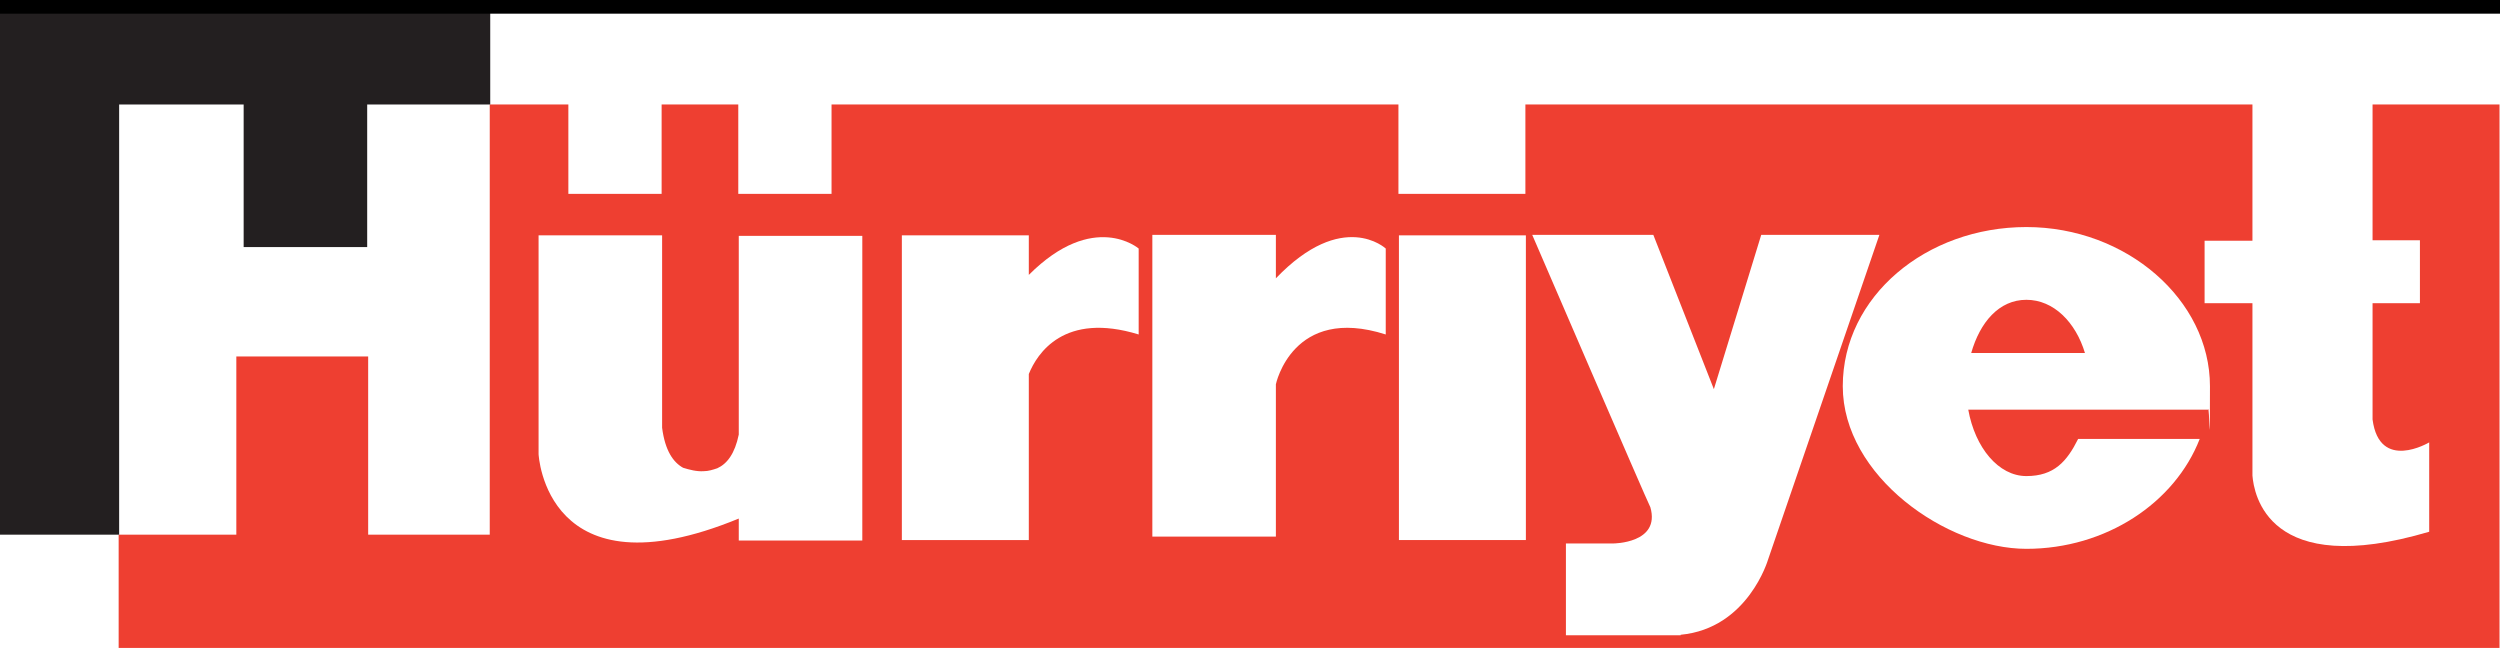 <?xml version="1.0" encoding="UTF-8"?>
<svg id="Layer_1" xmlns="http://www.w3.org/2000/svg" version="1.1" viewBox="0 0 512 132.7">
  <!-- Generator: Adobe Illustrator 29.1.0, SVG Export Plug-In . SVG Version: 2.1.0 Build 142)  -->
  <defs>
    <style>
      .st0, .st1 {
        fill: #fff;
      }

      .st0, .st2, .st3 {
        fill-rule: evenodd;
      }

      .st2 {
        fill: #231f20;
      }

      .st3 {
        fill: #ee3f31;
      }
    </style>
  </defs>
  <rect class="st1" x="0" y="0" width="512" height="132.7"/>
  <path class="st3" d="M461.4,97v.5-.5ZM24.3,132.7v-23.2h24.1v-36.5h27v36.5h24.9V21.4h16.1v18.3h19.1v-18.3h15.7v18.3h19.1v-18.3h116.1v18.3h26v-18.3h148.9v27.9h-9.8v12.8h9.8v35.3c.3,3.7,3.1,21.3,36.2,11.5v-18.3s-10.2,6.1-11.6-4.7v-23.8h9.7v-12.9h-9.7v-27.8h26v111.3H24.3Z"/>
  <path class="st0" d="M403.7,72.3h23.3c-1.9-6.3-6.4-10.9-12-10.9s-9.5,4.6-11.3,10.9ZM452.2,83.9h-49.1c1.4,7.8,6.2,13.6,11.9,13.6s8.3-3,10.6-7.6h24.9c-5.1,13.1-19.2,22.5-35.5,22.5s-37.6-14.9-37.6-33.3,17.1-32.6,37.6-32.6,37.6,14.9,37.6,32.6-.1,3.2-.4,4.8Z"/>
  <polygon class="st2" points="24.4 109.5 0 109.5 0 0 100.4 0 100.4 21.4 75.2 21.4 75.2 50.6 49.9 50.6 49.9 21.4 24.4 21.4 24.4 109.5"/>
  <rect class="st1" x="286.5" y="48.2" width="26" height="62.4"/>
  <rect x="0" width="512" height="2.8"/>
  <path class="st1" d="M110.3,93v-44.8h25.3v39.4c.6,4.7,2.3,7.1,4.3,8.2,1.3.4,2.8.8,4.2.7,1,0,1.9-.3,2.8-.6,2-.9,3.6-3,4.4-6.9v-40.7h25.3v62.4h-25.3v-4.5c-39.6,16.3-41-13.2-41-13.2Z"/>
  <path class="st1" d="M210.7,56.3c13.3-13.3,22.5-5.4,22.5-5.4v17.6c-15.3-4.7-20.8,3.9-22.5,8.1v34h-26v-62.4h26v8.1Z"/>
  <path class="st1" d="M261.3,57c13.7-14.3,22.5-6.1,22.5-6.1v17.6c-19.1-6.1-22.5,10.2-22.5,10.2v31.2h-25.3v-61.8h25.3v8.8Z"/>
  <path class="st1" d="M344.2,130.1h-23.5v-18.8h9.7s9.7,0,7.6-7.4c-.7-1.3-24.2-55.8-24.2-55.8h24.8l12.4,31.6,9.7-31.6h24.2l-22.8,66.5s-4.1,14.1-17.9,15.4Z"/>
</svg>